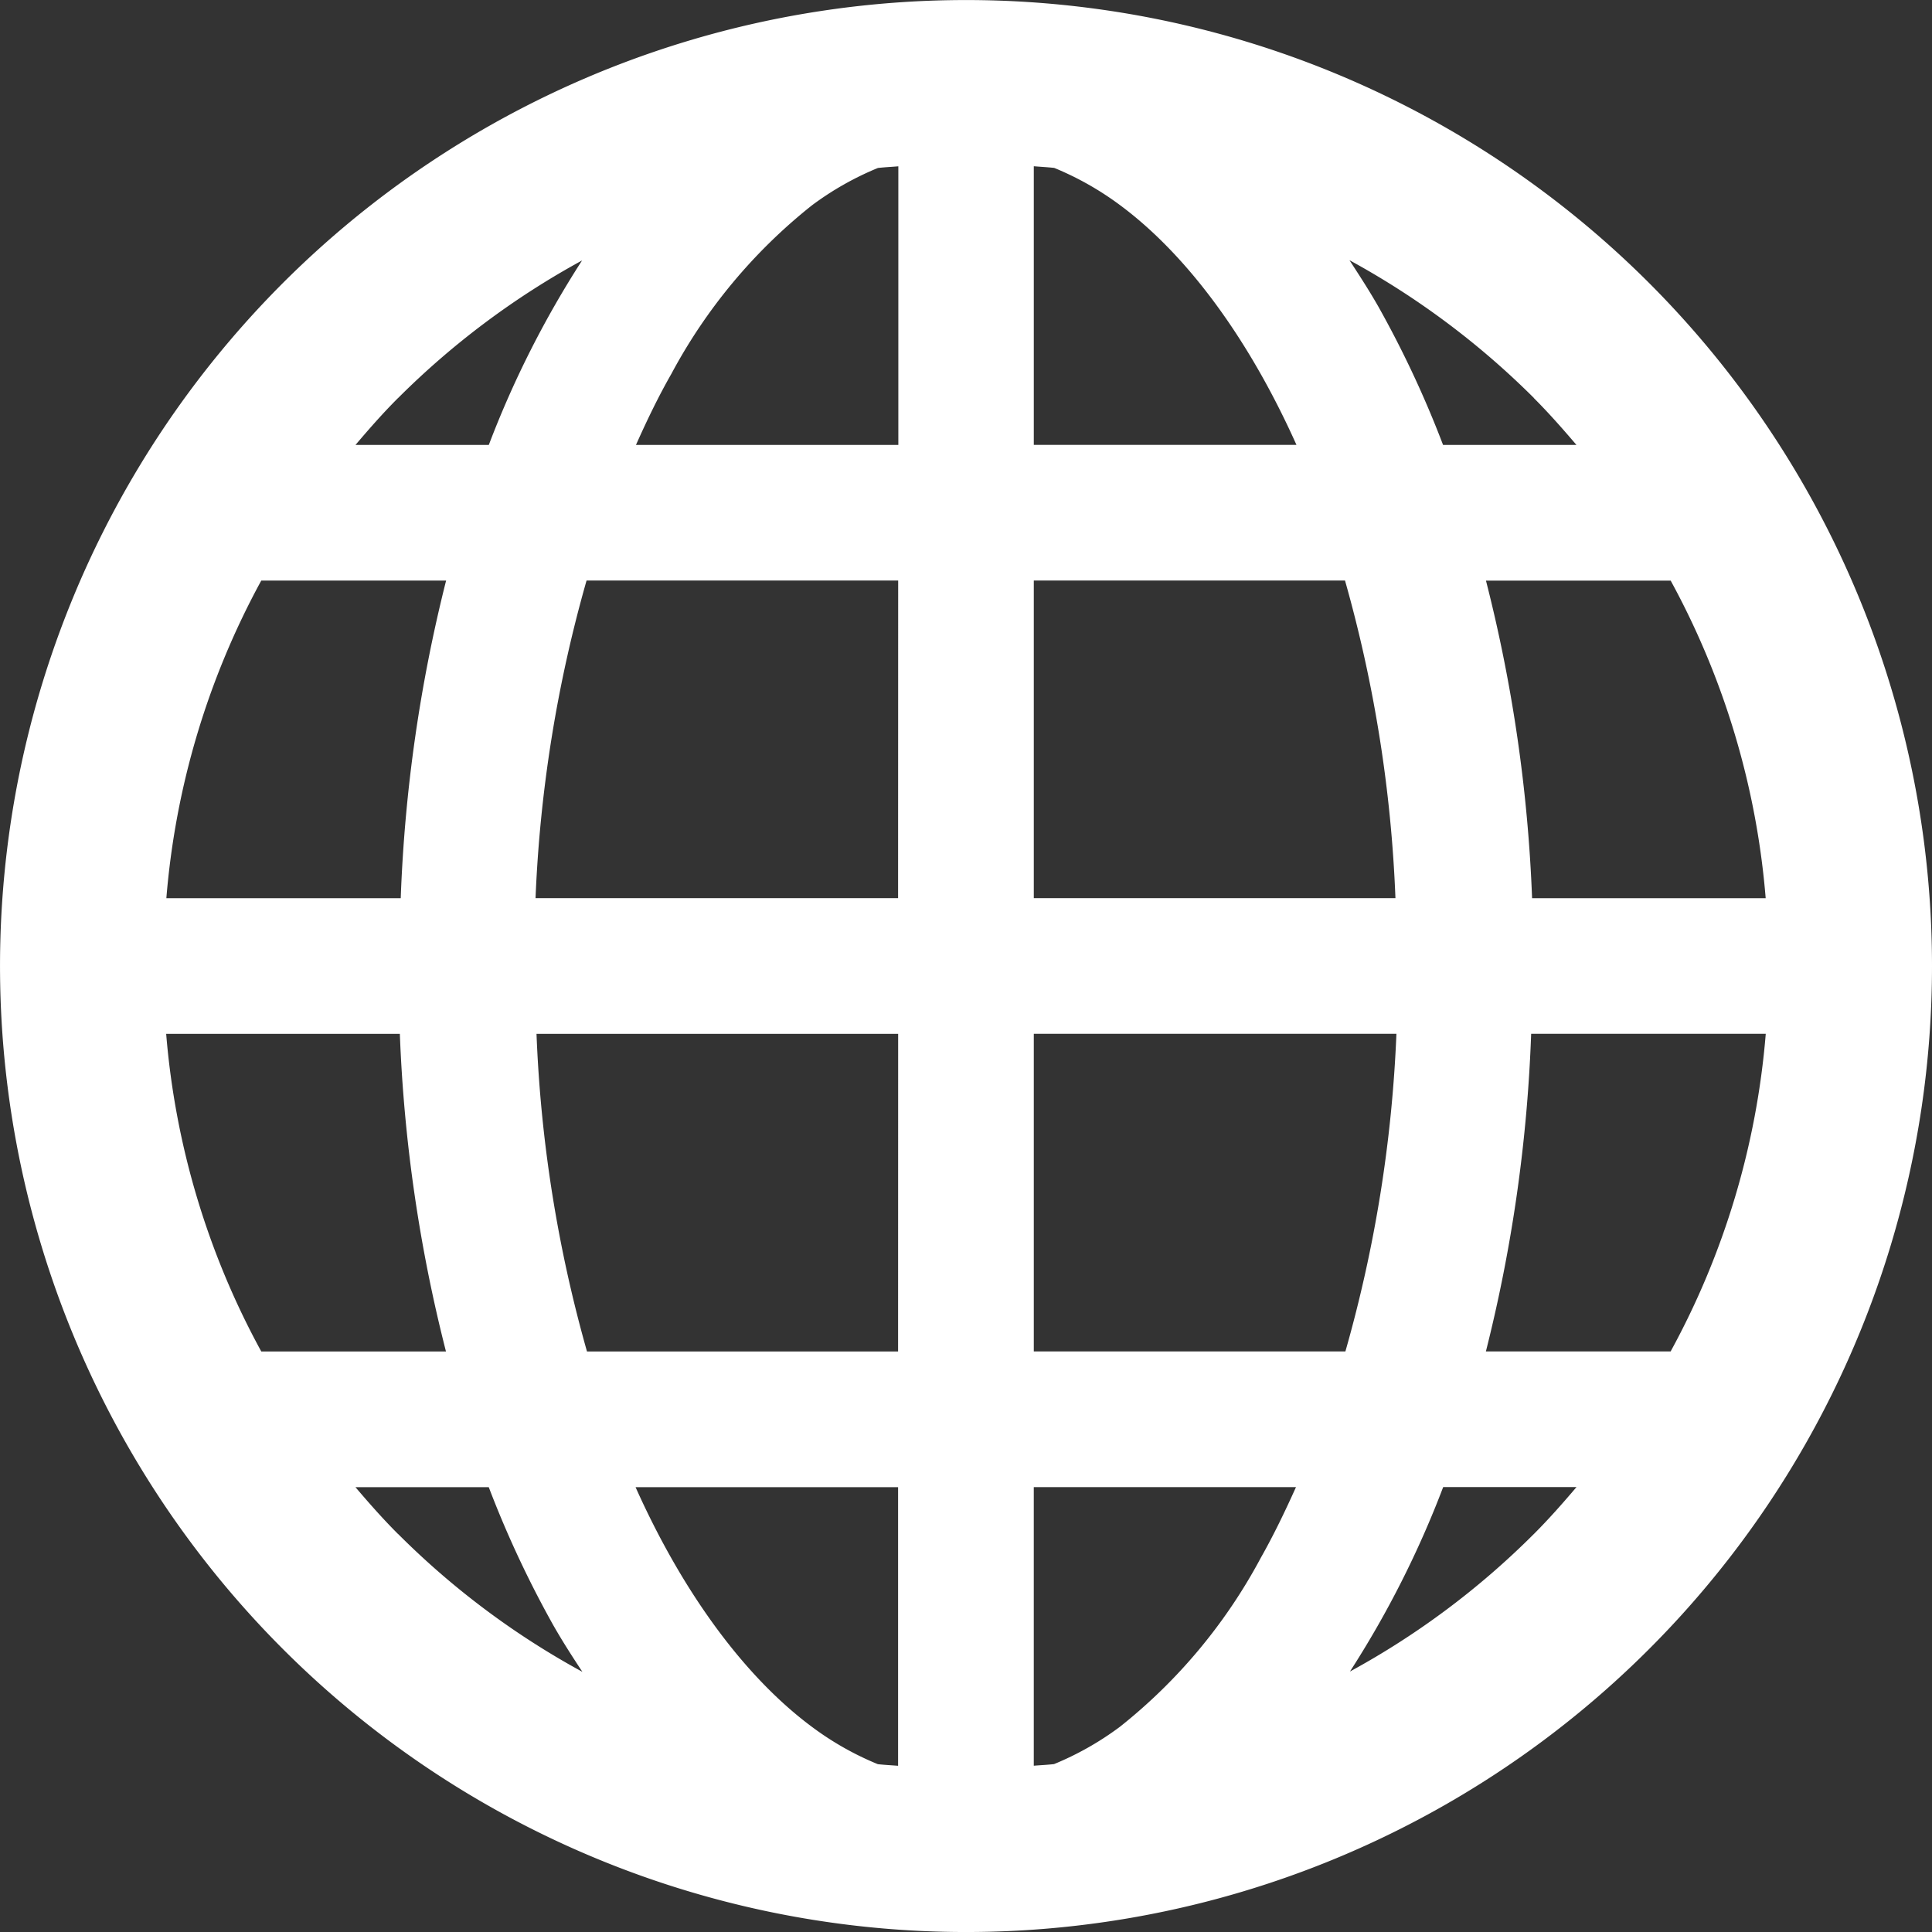 <svg xmlns="http://www.w3.org/2000/svg" width="85.161" height="85.161" viewBox="0 0 85.161 85.161">
  <rect x="0" y="0" width="85.161" height="85.161" fill="#333333" stroke="none"/>
  <g id="mark01" transform="translate(-665.419 -3318.757)">
    <path id="パス_56" data-name="パス 56" d="M147.247,88.9a42.58,42.58,0,1,0,42.581,42.58A42.579,42.579,0,0,0,147.247,88.9Zm-25.034,17.545a35.577,35.577,0,0,1,8.111-6.066,43.516,43.516,0,0,0-4.111,8.131h-5.876C120.94,107.8,121.554,107.1,122.212,106.443Zm-6.029,8.045h8.147a67.1,67.1,0,0,0-2,14H112A35.18,35.18,0,0,1,116.184,114.489Zm0,33.98a35.147,35.147,0,0,1-4.192-14h10.3a66.744,66.744,0,0,0,2.033,14Zm6.025,8.043c-.658-.658-1.272-1.355-1.874-2.062h5.876a46.084,46.084,0,0,0,2.837,6.072c.41.721.848,1.4,1.29,2.068A35.454,35.454,0,0,1,122.212,156.512Zm22.045,10.219c-.3-.024-.6-.038-.894-.071a13.243,13.243,0,0,1-2.908-1.648c-2.894-2.15-5.642-5.809-7.77-10.562h11.572v12.281Zm0-18.262H130.541a59.745,59.745,0,0,1-2.225-14h15.941Zm0-19.982H128.273a59.926,59.926,0,0,1,2.249-14h13.736Zm0-19.978H132.7c.491-1.1,1-2.153,1.559-3.13a23.818,23.818,0,0,1,6.2-7.433,13.326,13.326,0,0,1,2.906-1.645c.3-.034.6-.047.9-.073v12.281Zm34.055,5.981a35.179,35.179,0,0,1,4.188,14H172.2a66.743,66.743,0,0,0-2.033-14Zm-6.029-8.045c.658.658,1.272,1.357,1.876,2.064h-5.88a45.758,45.758,0,0,0-2.839-6.074c-.408-.719-.848-1.395-1.286-2.068A35.7,35.7,0,0,1,172.283,106.443ZM150.236,96.226c.3.026.6.04.9.073a13.363,13.363,0,0,1,2.906,1.645c2.9,2.149,5.643,5.813,7.772,10.564H150.236Zm0,18.262h13.718a59.831,59.831,0,0,1,2.223,14H150.236Zm10,43.089a23.824,23.824,0,0,1-6.2,7.433,13.281,13.281,0,0,1-2.908,1.648c-.3.034-.6.047-.893.071V154.449h11.558C161.3,155.545,160.79,156.6,160.235,157.578Zm-10-9.109v-14H166.22a59.914,59.914,0,0,1-2.249,14Zm22.047,8.043a35.4,35.4,0,0,1-8.111,6.066,43.527,43.527,0,0,0,4.109-8.129h5.876C173.555,155.157,172.941,155.854,172.283,156.512Zm6.025-8.043h-8.144a66.933,66.933,0,0,0,1.995-14H182.5A35.136,35.136,0,0,1,178.307,148.468Z" transform="translate(560.752 3229.859)" fill="#fff"/>
  </g>
</svg>
